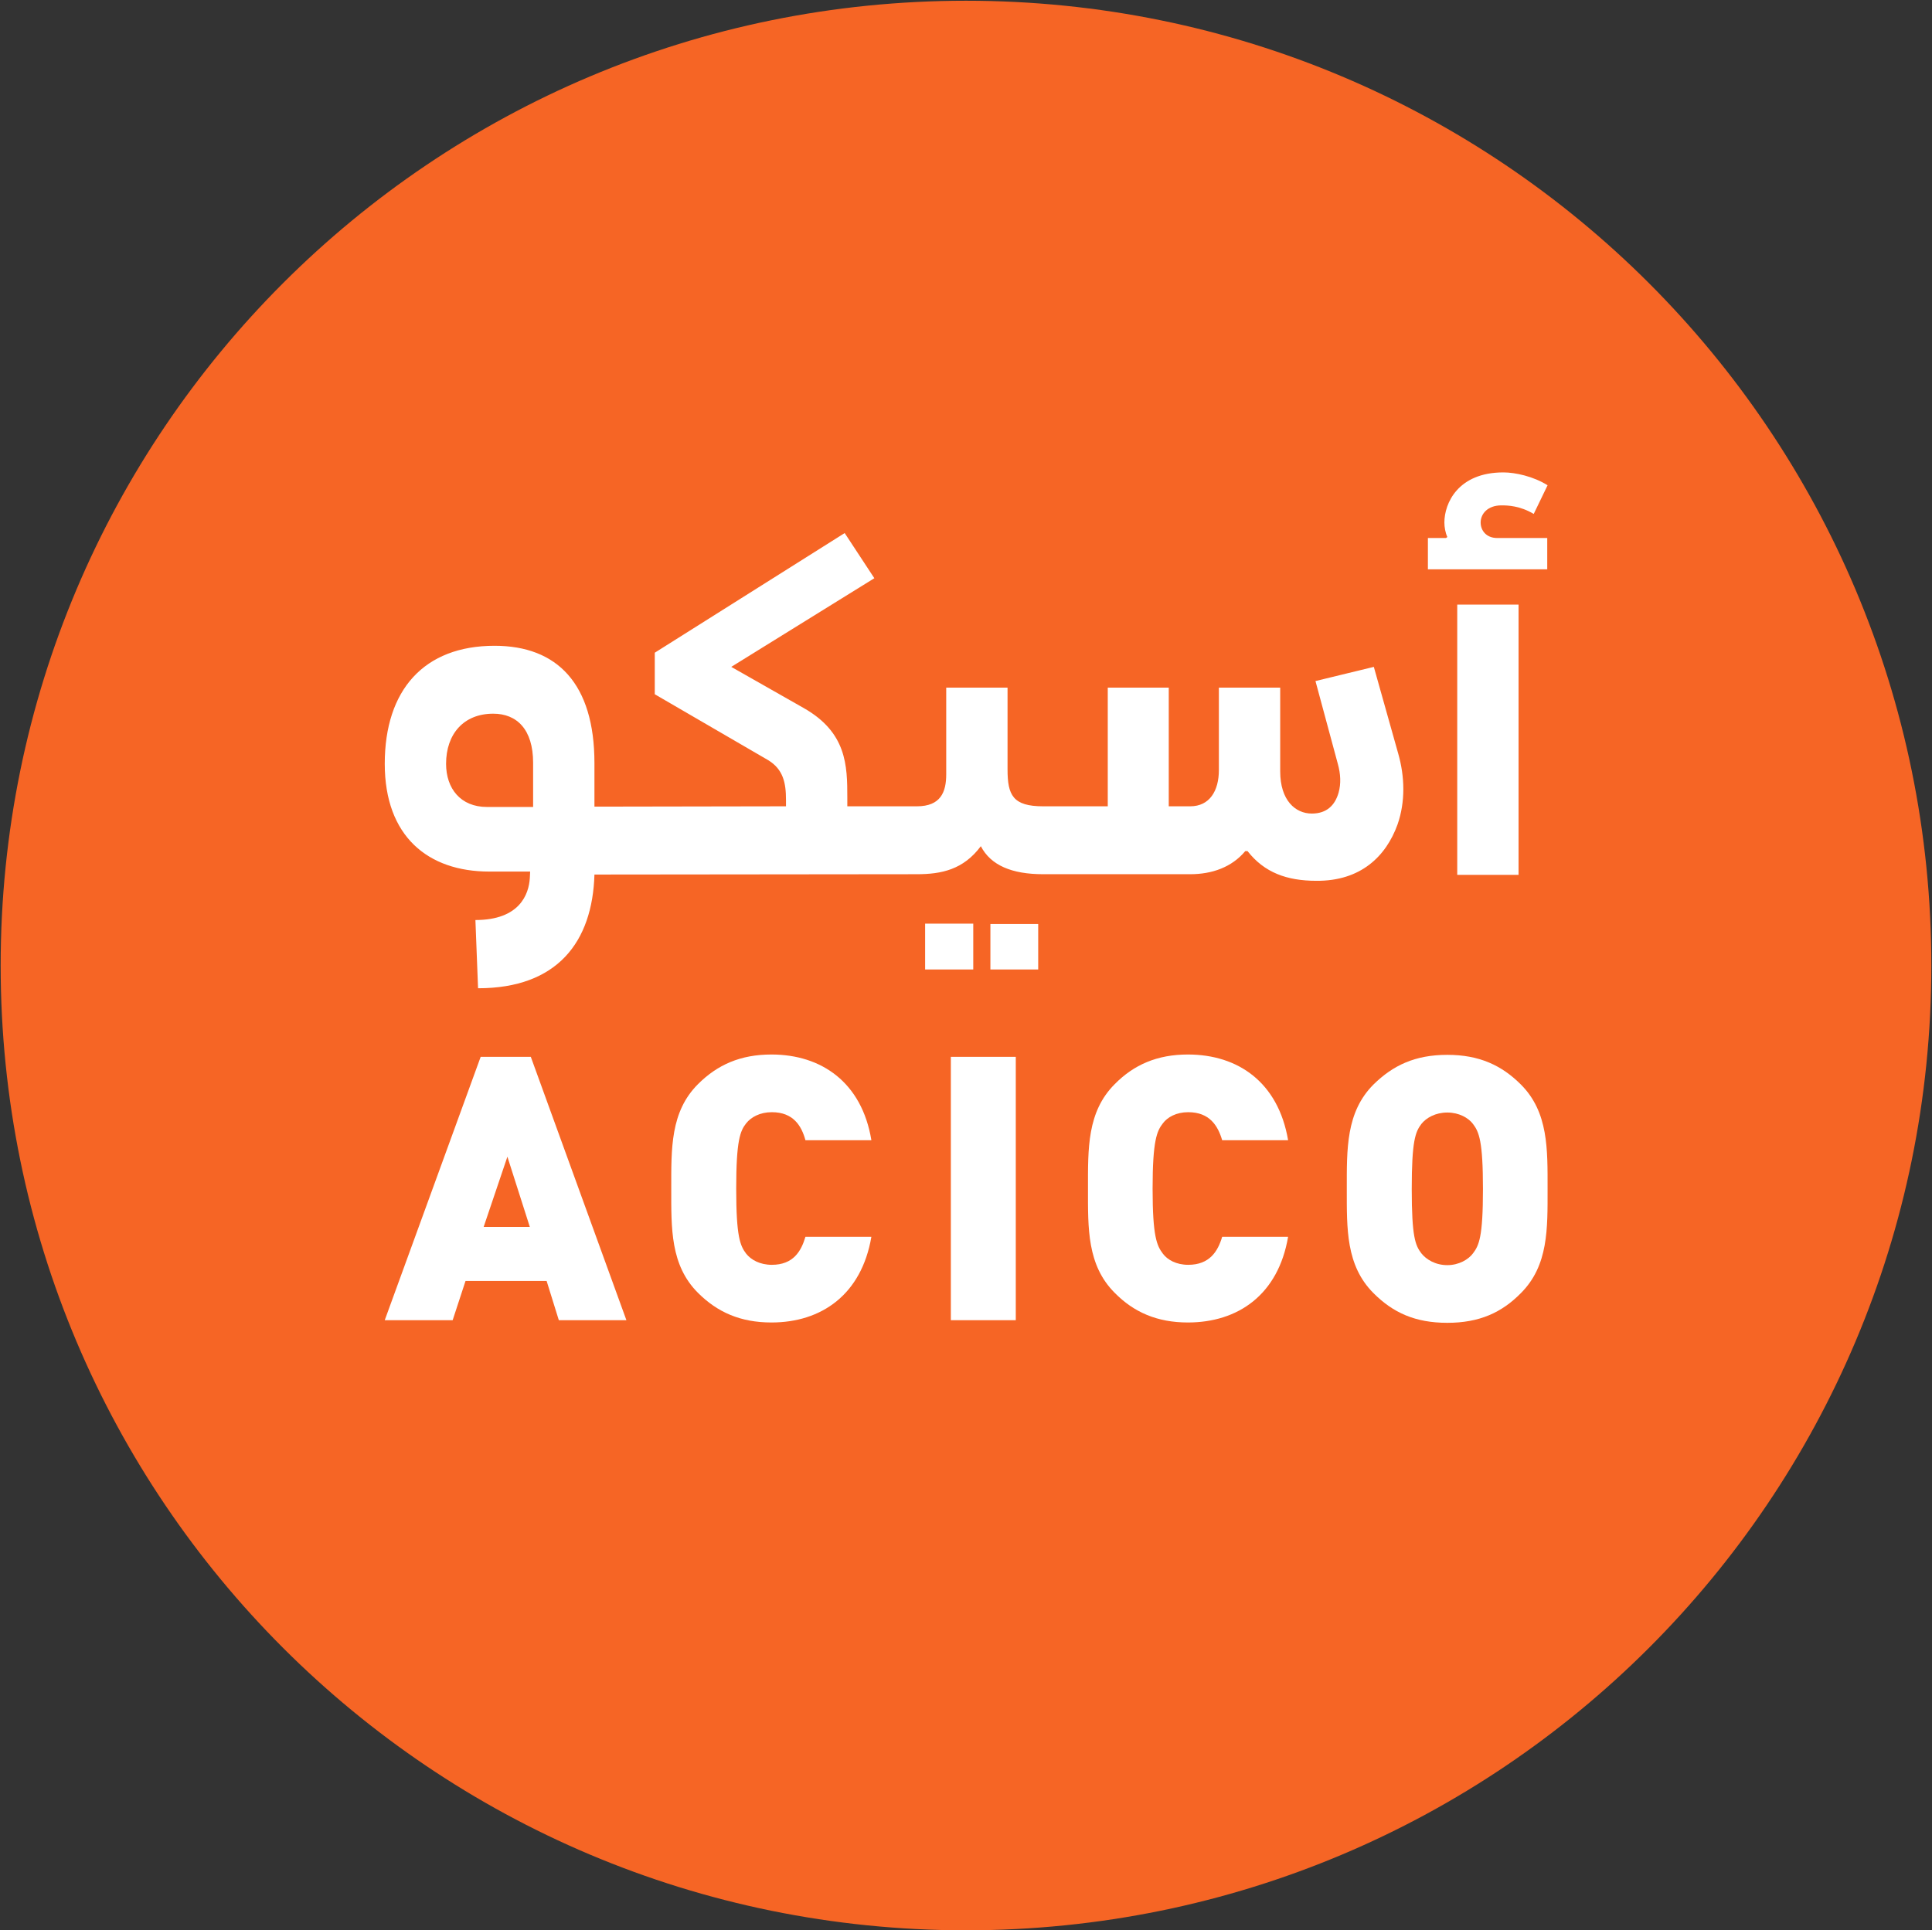 <svg version="1.2" xmlns="http://www.w3.org/2000/svg" viewBox="0 0 1552 1551" width="1552" height="1551">
	<rect x="0" y="0" width="1552" height="1551" fill="#333333" stroke="none"/>
	<title>ACICO</title>
	<style>
		.s0 { fill: #f66525 } 
		.s1 { fill: #ffffff } 
	</style>
	<path fill-rule="evenodd" class="s0" d="m776 1551c-428.84 0-775.47-346.52-775.47-775.21 0-428.68 346.63-775.2 775.47-775.2 428.84 0 775.47 346.52 775.47 775.2 0 428.69-346.63 775.21-775.47 775.21z"/>
	<path fill-rule="evenodd" class="s1" d="m1057.53 707.73c-23.83 0-41.84-6.62-55.35-23.84h-1.86c-10.85 12.98-26.74 18.54-44.22 18.54h-118.13c-25.16 0-42.11-7.15-50.05-22.51-14.04 18.8-31.52 22.51-51.38 22.51l-259.02 0.27c-1.59 54.29-29.93 91.37-93.49 91.37l-2.12-54.82c35.75 0 42.9-20.93 43.7-33.64l0.26-5.3h-32.84c-49.26 0-83.95-28.34-83.95-86.6 0-59.33 31.51-94.82 88.19-94.82 50.32 0 80.25 30.46 80.25 94.29v34.96l153.87-0.27v-5.29c0-13.25-2.11-24.37-14.3-31.78l-91.11-52.97v-33.37l152.56-96.14 23.83 36.28-114.94 71.24 58.27 33.11c34.43 19.6 34.96 46.08 34.96 71.77v7.15h55.88c19.07 0 23.57-11.38 23.57-25.69v-69.65h49.26v65.68c0 20.66 4.24 29.66 28.6 29.66h51.91v-95.34h49v95.34h17.22c15.62 0 23.04-12.44 23.04-29.13v-66.21h49.26v67.27c0 23.31 12.18 33.9 25.42 33.9 11.92 0 18.54-6.62 21.46-16.68 2.12-7.42 1.59-15.37-0.53-23.05l-18.01-66.74 46.88-11.39 19.59 69.66c5.3 18.54 5.83 38.67-0.53 56.94-9.27 25.69-29.66 45.55-65.15 45.29zm-629.27-94.82c0-26.75-12.98-39.46-32.05-39.46-23.84 0-37.87 16.42-37.87 40.26 0 19.86 11.65 34.69 32.84 34.69h37.08zm353.57 129.25v36.81h-38.67v-36.81zm52.17 0.26v36.55h-38.4v-36.55zm385.88-256.63v217.17h-49.26v-217.17zm23.04-28.34h-95.87v-25.16h14.56l1.06-0.8c-1.59-3.44-2.38-7.94-2.38-11.65 0-15.36 10.86-40.26 47.41-40.26 9.53 0 24.1 3.18 35.49 10.33l-11.13 23.04c-11.12-6.62-20.92-6.88-25.95-6.88-11.12 0-16.69 6.88-16.69 13.77 0 6.36 4.51 12.45 13.25 12.45h40.25zm0.27 497.91c0 31.78 0.79 61.44-21.46 83.69-15.36 15.63-33.37 23.84-59.06 23.84-25.95 0-43.7-8.21-59.32-23.84-22.25-22.25-21.45-51.91-21.45-83.69 0-31.78-0.8-61.71 21.45-83.96 15.62-15.36 33.37-23.83 59.32-23.83 25.69 0 43.7 8.47 59.06 23.83 22.25 22.25 21.46 52.18 21.46 83.96zm-51.91 0c0-38.67-3.18-45.82-7.95-52.18-3.71-5.03-11.39-9.26-20.66-9.26-9.53 0-16.95 4.23-20.92 9.26-4.77 6.36-7.68 13.51-7.68 52.18 0 38.67 2.91 45.29 7.68 51.64 3.97 5.04 11.39 9.54 20.92 9.54 9.27 0 16.95-4.5 20.66-9.54 4.77-6.35 7.95-12.97 7.95-51.64z"/>
	<path fill-rule="evenodd" class="s1" d="m934.11 902.66c-4.76 6.09-8.21 13.77-8.21 52.44 0 38.66 3.45 45.81 8.21 52.17 3.71 5.03 10.86 9.01 20.4 9.01 17.21 0 23.83-10.86 27.28-22.52h52.96c-7.94 46.62-40.25 68.86-80.51 68.86-24.63 0-43.43-8.21-58.79-23.83-22.25-22.25-21.46-51.91-21.46-83.69 0-32.05-0.79-61.71 21.46-83.96 15.36-15.63 34.16-23.84 58.79-23.84 40.26 0 72.57 22.25 80.51 68.86h-52.96c-3.45-11.65-10.07-22.51-27.28-22.51-9.54 0-16.69 3.97-20.4 9.01zm-118.12-53.5v211.61h-52.17v-211.61zm-389.59 0l76.8 211.61h-54.29l-9.8-31.52h-65.15l-10.33 31.52h-54.56l77.07-211.61zm-0.79 136.66l-18.01-56.41-19.07 56.41z"/>
	<path fill-rule="evenodd" class="s1" d="m599.35 902.66c-4.77 6.09-7.95 13.77-7.95 52.44 0 38.66 3.18 45.81 7.95 52.17 3.97 5.03 11.12 9.01 20.66 9.01 17.21 0 23.57-10.86 27.01-22.52h52.97c-7.95 46.62-40.26 68.86-80.25 68.86-24.89 0-43.43-8.21-59.06-23.83-22.25-22.25-21.45-51.91-21.45-83.69 0-32.05-0.8-61.71 21.45-83.96 15.63-15.63 34.17-23.84 59.06-23.84 39.99 0 72.57 22.25 80.25 68.86h-52.97c-3.18-11.65-9.8-22.51-27.01-22.51-9.54 0-16.69 3.97-20.66 9.01z"/>
</svg>